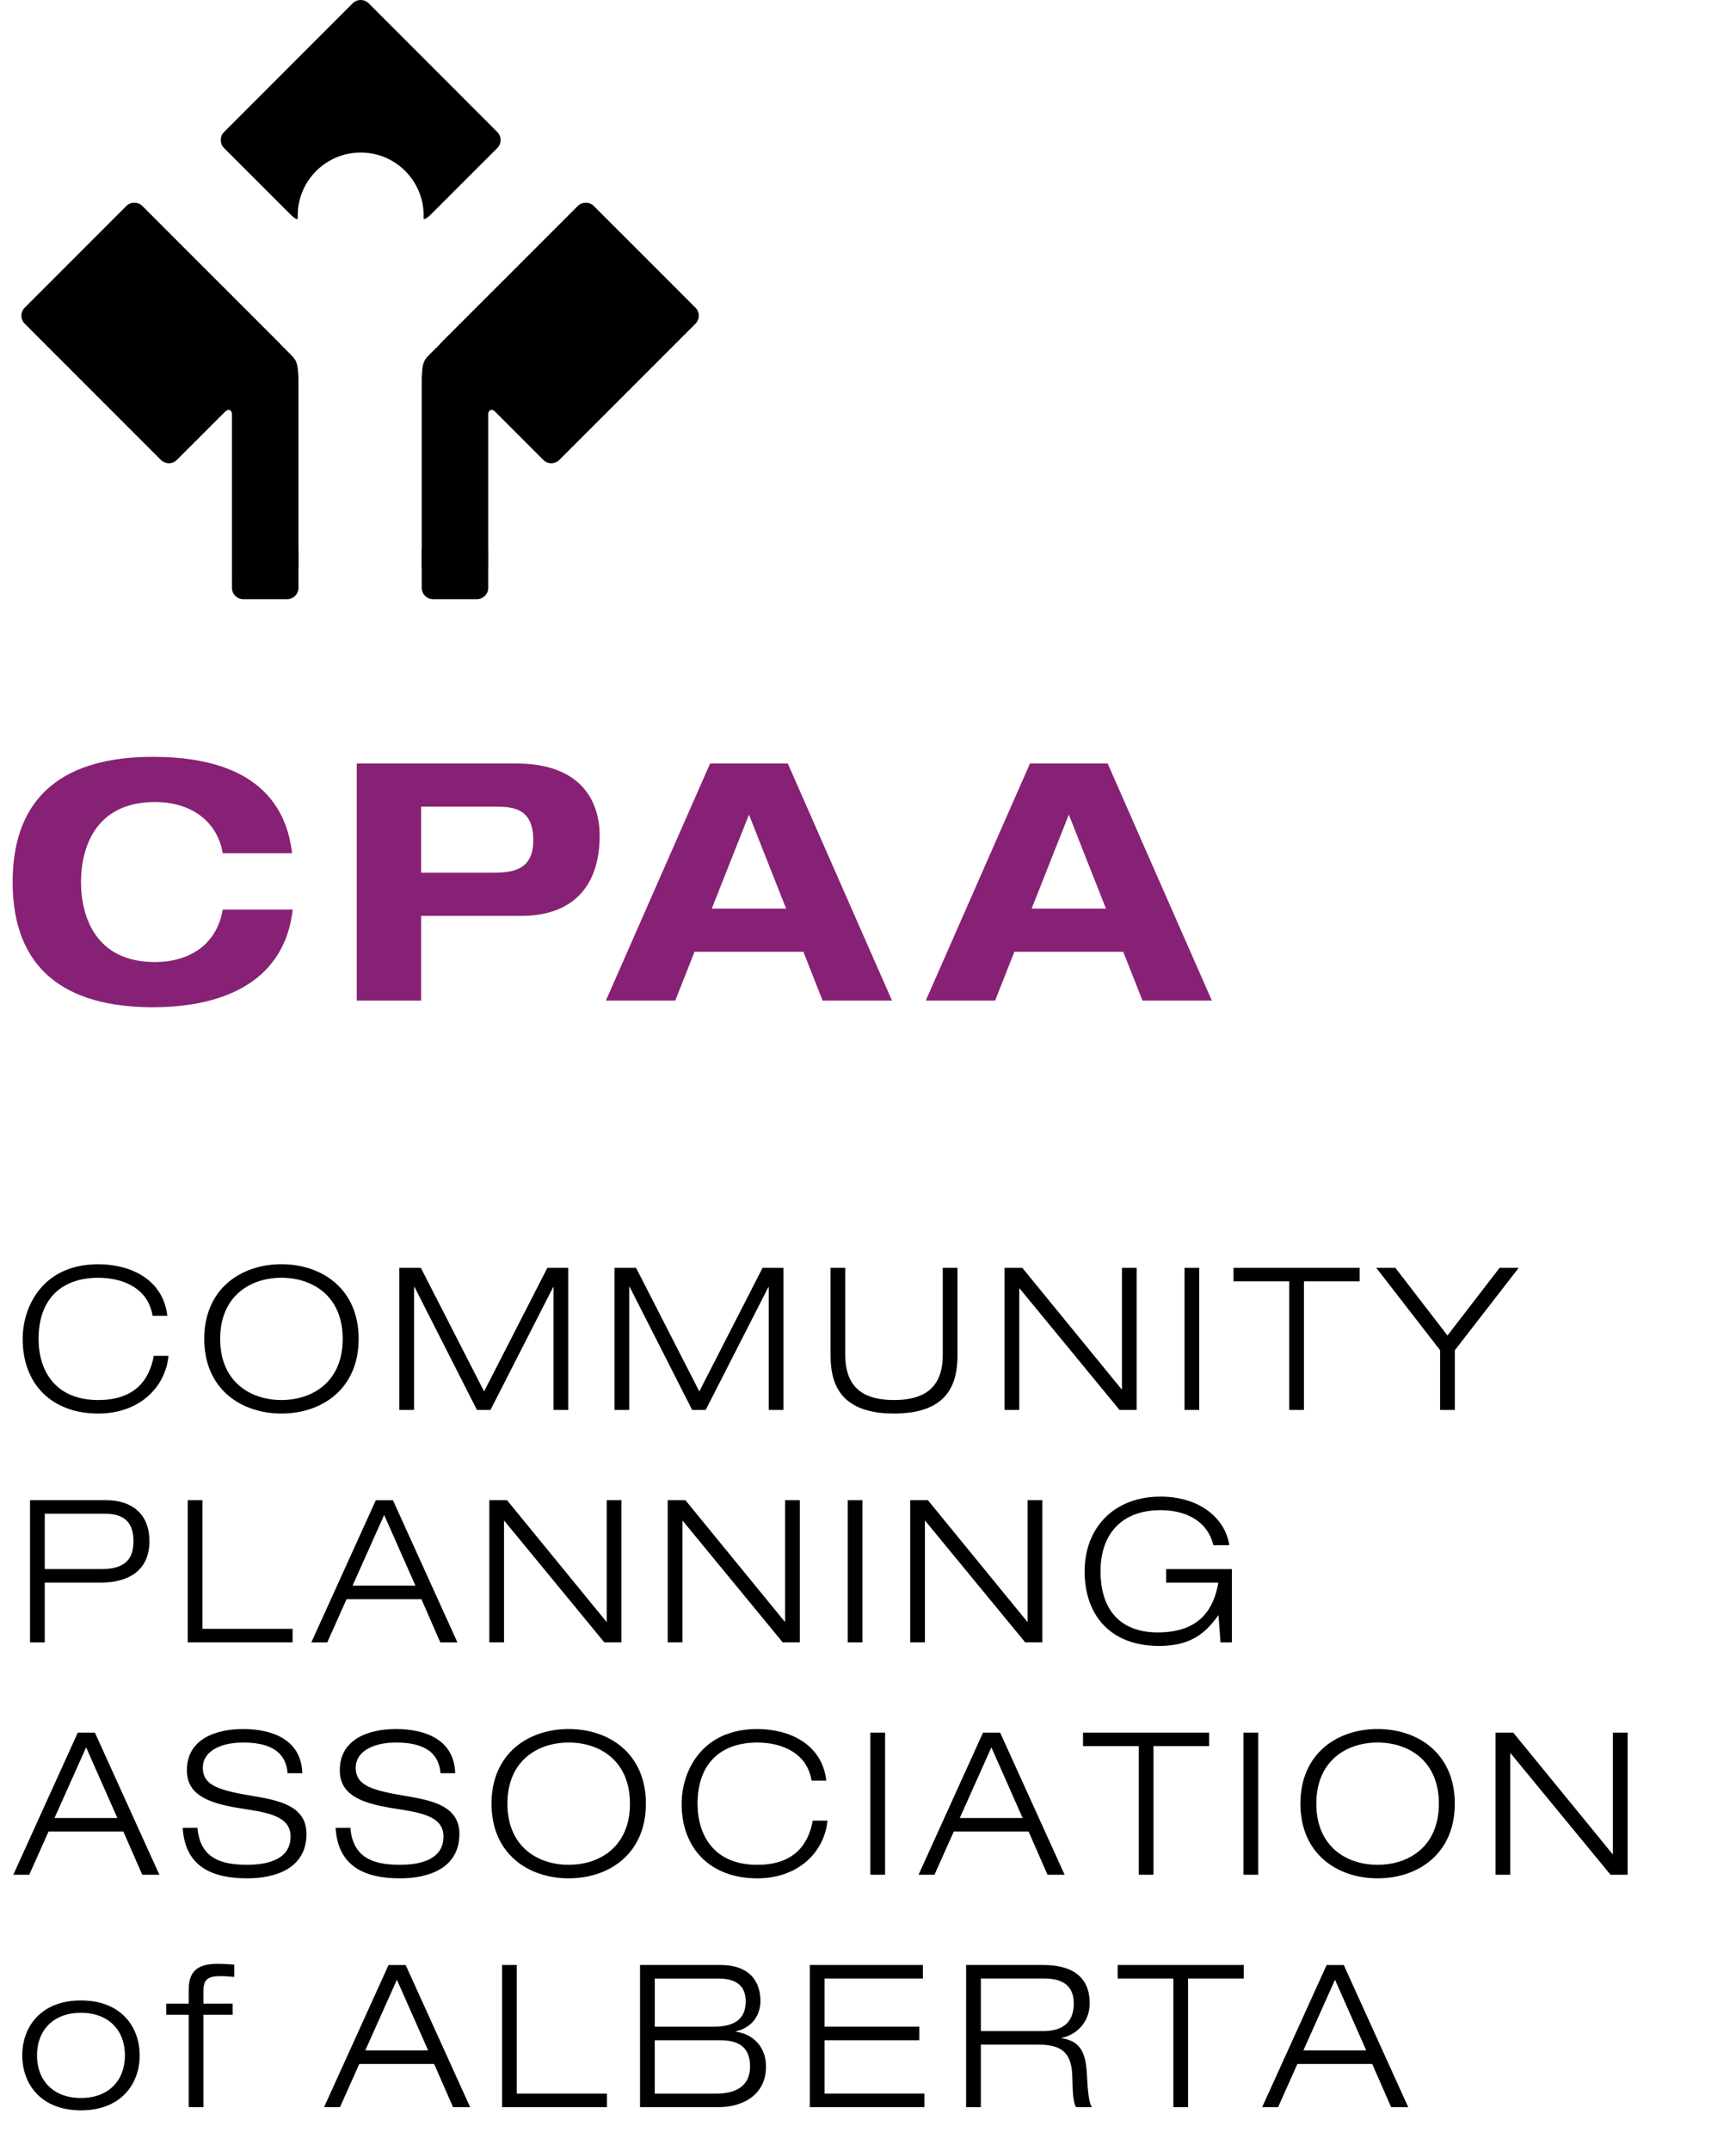 <?xml version="1.0" encoding="utf-8"?>
<!-- Generator: Adobe Illustrator 14.0.0, SVG Export Plug-In . SVG Version: 6.00 Build 43363)  -->
<!DOCTYPE svg PUBLIC "-//W3C//DTD SVG 1.1//EN" "http://www.w3.org/Graphics/SVG/1.1/DTD/svg11.dtd">
<svg version="1.1" id="This_one_for_now" xmlns="http://www.w3.org/2000/svg" xmlns:xlink="http://www.w3.org/1999/xlink" x="0px"
	 y="0px" width="104.636px" height="129.579px" viewBox="0 0 104.636 129.579" enable-background="new 0 0 104.636 129.579"
	 xml:space="preserve">
<g>
	<g>
		<path d="M10.157,81.678c-0.192,1.918-1.775,3.478-4.234,3.478c-2.782,0-4.557-1.751-4.557-4.497c0-1.955,1.211-4.498,4.557-4.498
			c1.871,0,3.898,0.852,4.162,3.106H9.197c-0.264-1.631-1.727-2.291-3.274-2.291c-2.122,0-3.598,1.188-3.598,3.683
			c0,1.906,0.995,3.682,3.598,3.682c2.039,0,3.047-1.031,3.347-2.662H10.157z"/>
		<path d="M16.964,76.16c2.435,0,4.653,1.476,4.653,4.498c0,3.021-2.219,4.497-4.653,4.497s-4.653-1.476-4.653-4.497
			C12.311,77.636,14.529,76.16,16.964,76.16z M16.964,84.34c1.883,0,3.693-1.104,3.693-3.682c0-2.579-1.811-3.683-3.693-3.683
			s-3.694,1.104-3.694,3.683C13.27,83.236,15.081,84.34,16.964,84.34z"/>
		<path d="M32.993,76.376h1.259v8.563h-0.887v-7.4h-0.024l-3.778,7.4h-0.815l-3.766-7.412h-0.024v7.412H24.07v-8.563h1.295
			l3.813,7.448L32.993,76.376z"/>
		<path d="M45.964,76.376h1.259v8.563h-0.887v-7.4h-0.024l-3.778,7.4h-0.815l-3.766-7.412h-0.024v7.412h-0.887v-8.563h1.295
			l3.813,7.448L45.964,76.376z"/>
		<path d="M57.712,81.629c0,1.56-0.432,3.526-3.826,3.526c-3.394,0-3.825-1.967-3.825-3.526v-5.253h0.887v5.253
			c0,2.243,1.452,2.711,2.938,2.711c1.487,0,2.938-0.468,2.938-2.711v-5.253h0.888V81.629z"/>
		<path d="M60.549,76.376h1.067l5.984,7.316h0.024v-7.316h0.887v8.563H67.48l-6.021-7.316h-0.024v7.316h-0.887V76.376z"/>
		<path d="M71.396,76.376h0.888v8.563h-0.888V76.376z"/>
		<path d="M77.707,77.191h-3.358v-0.815h7.604v0.815h-3.358v7.748h-0.888V77.191z"/>
		<path d="M86.802,81.342l-3.85-4.966h1.151l3.142,4.078l3.143-4.078h1.151l-3.85,4.966v3.598h-0.888V81.342z"/>
		<path d="M1.81,90.376h4.617c1.319,0,2.579,0.66,2.579,2.471c0,1.619-1.067,2.495-2.975,2.495H2.697v3.598H1.81V90.376z
			 M2.697,94.525h3.43c1.487,0,1.919-0.684,1.919-1.679c0-1.283-0.72-1.655-1.739-1.655H2.697V94.525z"/>
		<path d="M11.314,90.376h0.887v7.748h5.434v0.815h-6.32V90.376z"/>
		<path d="M25.399,96.337h-4.51l-1.163,2.603h-0.96l3.886-8.563h1.032l3.886,8.563h-1.031L25.399,96.337z M23.156,91.264
			l-1.906,4.258h3.789L23.156,91.264z"/>
		<path d="M29.494,90.376h1.067l5.984,7.316h0.024v-7.316h0.887v8.563h-1.031l-6.021-7.316h-0.024v7.316h-0.887V90.376z"/>
		<path d="M40.246,90.376h1.067l5.984,7.316h0.024v-7.316h0.887v8.563h-1.031l-6.021-7.316h-0.024v7.316h-0.887V90.376z"/>
		<path d="M51.094,90.376h0.888v8.563h-0.888V90.376z"/>
		<path d="M54.862,90.376h1.067l5.984,7.316h0.023v-7.316h0.888v8.563h-1.031l-6.021-7.316h-0.024v7.316h-0.887V90.376z"/>
		<path d="M73.445,97.32h-0.023c-0.876,1.26-1.883,1.835-3.562,1.835c-2.902,0-4.485-1.823-4.485-4.497
			c0-2.591,1.739-4.498,4.581-4.498c2.387,0,3.91,1.344,4.138,2.927h-0.959c-0.348-1.451-1.644-2.111-3.179-2.111
			c-2.338,0-3.622,1.428-3.622,3.683c0,2.303,1.176,3.682,3.454,3.682c2.567,0,3.383-1.463,3.646-2.998h-3.143v-0.816h3.958v4.414
			h-0.684L73.445,97.32z"/>
		<path d="M7.435,110.337h-4.51l-1.163,2.603h-0.96l3.886-8.563H5.72l3.886,8.563H8.574L7.435,110.337z M5.191,105.264l-1.906,4.258
			h3.789L5.191,105.264z"/>
		<path d="M17.335,106.823c-0.12-1.464-1.308-1.848-2.687-1.848c-1.38,0-2.423,0.54-2.423,1.512c0,1.115,1.043,1.379,3.13,1.727
			c1.56,0.264,3.118,0.624,3.118,2.267c0,2.1-1.906,2.675-3.573,2.675c-2.171,0-3.754-0.743-3.887-3.046h0.888
			c0.156,1.799,1.355,2.23,2.999,2.23c1.283,0,2.614-0.348,2.614-1.703c0-1.308-1.56-1.463-3.118-1.715
			c-2.039-0.324-3.131-0.899-3.131-2.279c0-1.871,1.728-2.482,3.383-2.482c1.751,0,3.514,0.624,3.574,2.663H17.335z"/>
		<path d="M26.551,106.823c-0.12-1.464-1.308-1.848-2.687-1.848c-1.38,0-2.423,0.54-2.423,1.512c0,1.115,1.043,1.379,3.13,1.727
			c1.56,0.264,3.118,0.624,3.118,2.267c0,2.1-1.906,2.675-3.573,2.675c-2.171,0-3.754-0.743-3.887-3.046h0.888
			c0.156,1.799,1.355,2.23,2.999,2.23c1.283,0,2.614-0.348,2.614-1.703c0-1.308-1.56-1.463-3.118-1.715
			c-2.039-0.324-3.131-0.899-3.131-2.279c0-1.871,1.728-2.482,3.383-2.482c1.751,0,3.514,0.624,3.573,2.663H26.551z"/>
		<path d="M34.278,104.16c2.435,0,4.653,1.476,4.653,4.498c0,3.021-2.219,4.497-4.653,4.497s-4.653-1.476-4.653-4.497
			C29.625,105.636,31.844,104.16,34.278,104.16z M34.278,112.34c1.883,0,3.693-1.104,3.693-3.682c0-2.579-1.811-3.683-3.693-3.683
			s-3.694,1.104-3.694,3.683C30.584,111.236,32.396,112.34,34.278,112.34z"/>
		<path d="M49.876,109.678c-0.192,1.918-1.775,3.478-4.234,3.478c-2.782,0-4.557-1.751-4.557-4.497c0-1.955,1.211-4.498,4.557-4.498
			c1.871,0,3.898,0.852,4.162,3.106h-0.888c-0.264-1.631-1.727-2.291-3.274-2.291c-2.122,0-3.598,1.188-3.598,3.683
			c0,1.906,0.995,3.682,3.598,3.682c2.039,0,3.047-1.031,3.347-2.662H49.876z"/>
		<path d="M52.461,104.376h0.888v8.563h-0.888V104.376z"/>
		<path d="M61.998,110.337h-4.51l-1.163,2.603h-0.96l3.886-8.563h1.032l3.886,8.563h-1.031L61.998,110.337z M59.755,105.264
			l-1.906,4.258h3.789L59.755,105.264z"/>
		<path d="M68.636,105.191h-3.358v-0.815h7.604v0.815h-3.358v7.748h-0.888V105.191z"/>
		<path d="M74.948,104.376h0.888v8.563h-0.888V104.376z"/>
		<path d="M83.034,104.16c2.435,0,4.653,1.476,4.653,4.498c0,3.021-2.219,4.497-4.653,4.497s-4.653-1.476-4.653-4.497
			C78.381,105.636,80.6,104.16,83.034,104.16z M83.034,112.34c1.883,0,3.693-1.104,3.693-3.682c0-2.579-1.811-3.683-3.693-3.683
			s-3.694,1.104-3.694,3.683C79.34,111.236,81.151,112.34,83.034,112.34z"/>
		<path d="M90.141,104.376h1.067l5.984,7.316h0.024v-7.316h0.887v8.563h-1.031l-6.021-7.316h-0.024v7.316h-0.887V104.376z"/>
		<path d="M4.88,120.511c2.398,0,3.538,1.571,3.538,3.311s-1.14,3.31-3.538,3.31s-3.538-1.57-3.538-3.31S2.481,120.511,4.88,120.511
			z M4.88,126.388c1.679,0,2.65-1.067,2.65-2.566s-0.972-2.566-2.65-2.566s-2.65,1.067-2.65,2.566S3.201,126.388,4.88,126.388z"/>
		<path d="M11.373,121.375h-1.355v-0.672h1.355v-0.828c0-1.175,0.588-1.57,1.751-1.57c0.336,0,0.72,0.023,0.995,0.048v0.743
			c-0.275-0.023-0.551-0.048-0.827-0.048c-0.791,0-1.031,0.204-1.031,0.924v0.731h1.763v0.672h-1.763v5.564h-0.888V121.375z"/>
		<path d="M26.166,124.337h-4.51l-1.163,2.603h-0.96l3.886-8.563h1.032l3.886,8.563h-1.031L26.166,124.337z M23.923,119.264
			l-1.906,4.258h3.789L23.923,119.264z"/>
		<path d="M30.262,118.376h0.887v7.748h5.434v0.815h-6.32V118.376z"/>
		<path d="M38.578,118.376h4.869c1.679,0,2.387,0.947,2.387,2.159c0,0.827-0.456,1.595-1.476,1.835v0.023
			c1.128,0.168,1.812,0.996,1.812,2.1c0,1.787-1.512,2.446-2.831,2.446h-4.761V118.376z M39.465,122.094h3.515
			c1.199,0,1.967-0.384,1.967-1.522c0-1.044-0.695-1.38-1.667-1.38h-3.814V122.094z M39.465,126.124h3.73
			c1.151,0,2.015-0.456,2.015-1.631c0-1.235-0.768-1.583-1.799-1.583h-3.946V126.124z"/>
		<path d="M48.813,118.376h6.812v0.815h-5.925v2.902h5.709v0.816h-5.709v3.214h6.021v0.815h-6.908V118.376z"/>
		<path d="M58.233,118.376h4.665c1.451,0,2.783,0.516,2.783,2.314c0,0.912-0.564,1.823-1.68,2.075v0.024
			c1.212,0.191,1.464,0.971,1.523,2.374c0.023,0.54,0.096,1.584,0.3,1.775h-0.96c-0.155-0.18-0.216-0.815-0.228-1.751
			c-0.023-1.511-0.6-2.015-2.075-2.015h-3.441v3.766h-0.888V118.376z M59.121,122.358h3.754c0.972,0,1.847-0.36,1.847-1.668
			c0-1.259-0.947-1.499-1.763-1.499h-3.838V122.358z"/>
		<path d="M70.723,119.191h-3.358v-0.815h7.604v0.815H71.61v7.748h-0.888V119.191z"/>
		<path d="M82.709,124.337h-4.51l-1.163,2.603h-0.96l3.886-8.563h1.032l3.886,8.563h-1.031L82.709,124.337z M80.466,119.264
			l-1.906,4.258h3.789L80.466,119.264z"/>
	</g>
</g>
<g>
	<g>
		<path fill="#872175" d="M13.424,51.396c-0.36-2.061-2.061-3.081-4.081-3.081c-3.681,0-4.461,2.881-4.461,4.821
			s0.78,4.821,4.461,4.821c1.881,0,3.701-0.9,4.081-3.161h4.221c-0.479,4.161-3.9,5.882-8.441,5.882
			c-5.201,0-8.442-2.241-8.442-7.542s3.241-7.542,8.442-7.542c3.44,0,7.821,0.881,8.401,5.802H13.424z"/>
		<path fill="#872175" d="M21.501,45.994h9.602c4.062,0,5.041,2.421,5.041,4.341c0,3.041-1.6,4.841-4.74,4.841h-6.021v5.102h-3.881
			V45.994z M25.382,52.576h4.161c1.2,0,2.601-0.04,2.601-1.961c0-1.86-1.141-2.021-2.241-2.021h-4.521V52.576z"/>
		<path fill="#872175" d="M48.423,57.337h-6.561l-1.161,2.94h-4.181l6.281-14.283h4.682l6.281,14.283h-4.181L48.423,57.337z
			 M45.143,49.075l-2.24,5.661h4.48L45.143,49.075z"/>
		<path fill="#872175" d="M67.702,57.337h-6.561l-1.161,2.94H55.8l6.281-14.283h4.682l6.281,14.283h-4.181L67.702,57.337z
			 M64.422,49.075l-2.24,5.661h4.48L64.422,49.075z"/>
	</g>
</g>
<g>
	<g>
		<path d="M10.662,27.707c-0.265,0.265-0.699,0.265-0.964,0L1.489,19.5c-0.265-0.265-0.265-0.699,0-0.964l6.127-6.128
			c0.265-0.265,0.699-0.265,0.964,0l8.209,8.21c0.265,0.265,0.265,0.699,0,0.964L10.662,27.707z"/>
	</g>
	<g>
		<path d="M13.11,16.95c0,0,4.199,4.201,4.423,4.422c0.253,0.251,0.299,0.357,0.368,0.58c0.084,0.267,0.089,1.048,0.089,0.724
			c0-0.326,0,11.541,0,11.541h-4.01v-9.275c0-0.242-0.224-0.335-0.398-0.16"/>
	</g>
	<g>
		<path d="M17.99,33.092v2.321c0,0.375-0.307,0.682-0.682,0.682h-2.646c-0.375,0-0.682-0.307-0.682-0.682v-2.321"/>
	</g>
	<g>
		<path d="M32.748,27.707c0.265,0.265,0.699,0.265,0.964,0l8.208-8.207c0.265-0.265,0.265-0.699,0-0.964l-6.13-6.128
			c-0.265-0.265-0.699-0.265-0.964,0l-8.204,8.209c-0.265,0.266-0.265,0.699,0,0.964L32.748,27.707z"/>
	</g>
	<g>
		<path d="M30.299,16.95c0,0-4.201,4.201-4.423,4.422c-0.255,0.251-0.298,0.357-0.371,0.58c-0.082,0.267-0.086,1.048-0.086,0.724
			c0-0.326,0,11.541,0,11.541h4.01v-9.275c0-0.242,0.222-0.335,0.396-0.16"/>
	</g>
	<g>
		<path d="M25.419,33.092v2.321c0,0.375,0.307,0.682,0.682,0.682h2.646c0.375,0,0.682-0.307,0.682-0.682v-2.321"/>
	</g>
	<g>
		<path d="M21.74,9.189c2.097,0,3.795,1.699,3.795,3.795c0,0.145,0,0.145,0,0.145c-0.025,0.148,0.171,0.053,0.437-0.212l4.002-3.999
			c0.266-0.265,0.266-0.699,0-0.964l-7.752-7.755c-0.265-0.265-0.699-0.265-0.964,0l-7.754,7.755c-0.265,0.265-0.265,0.699,0,0.964
			l4.002,3.999c0.266,0.265,0.463,0.361,0.439,0.212c0,0,0,0,0-0.145C17.946,10.889,19.646,9.189,21.74,9.189z"/>
	</g>
</g>
</svg>
